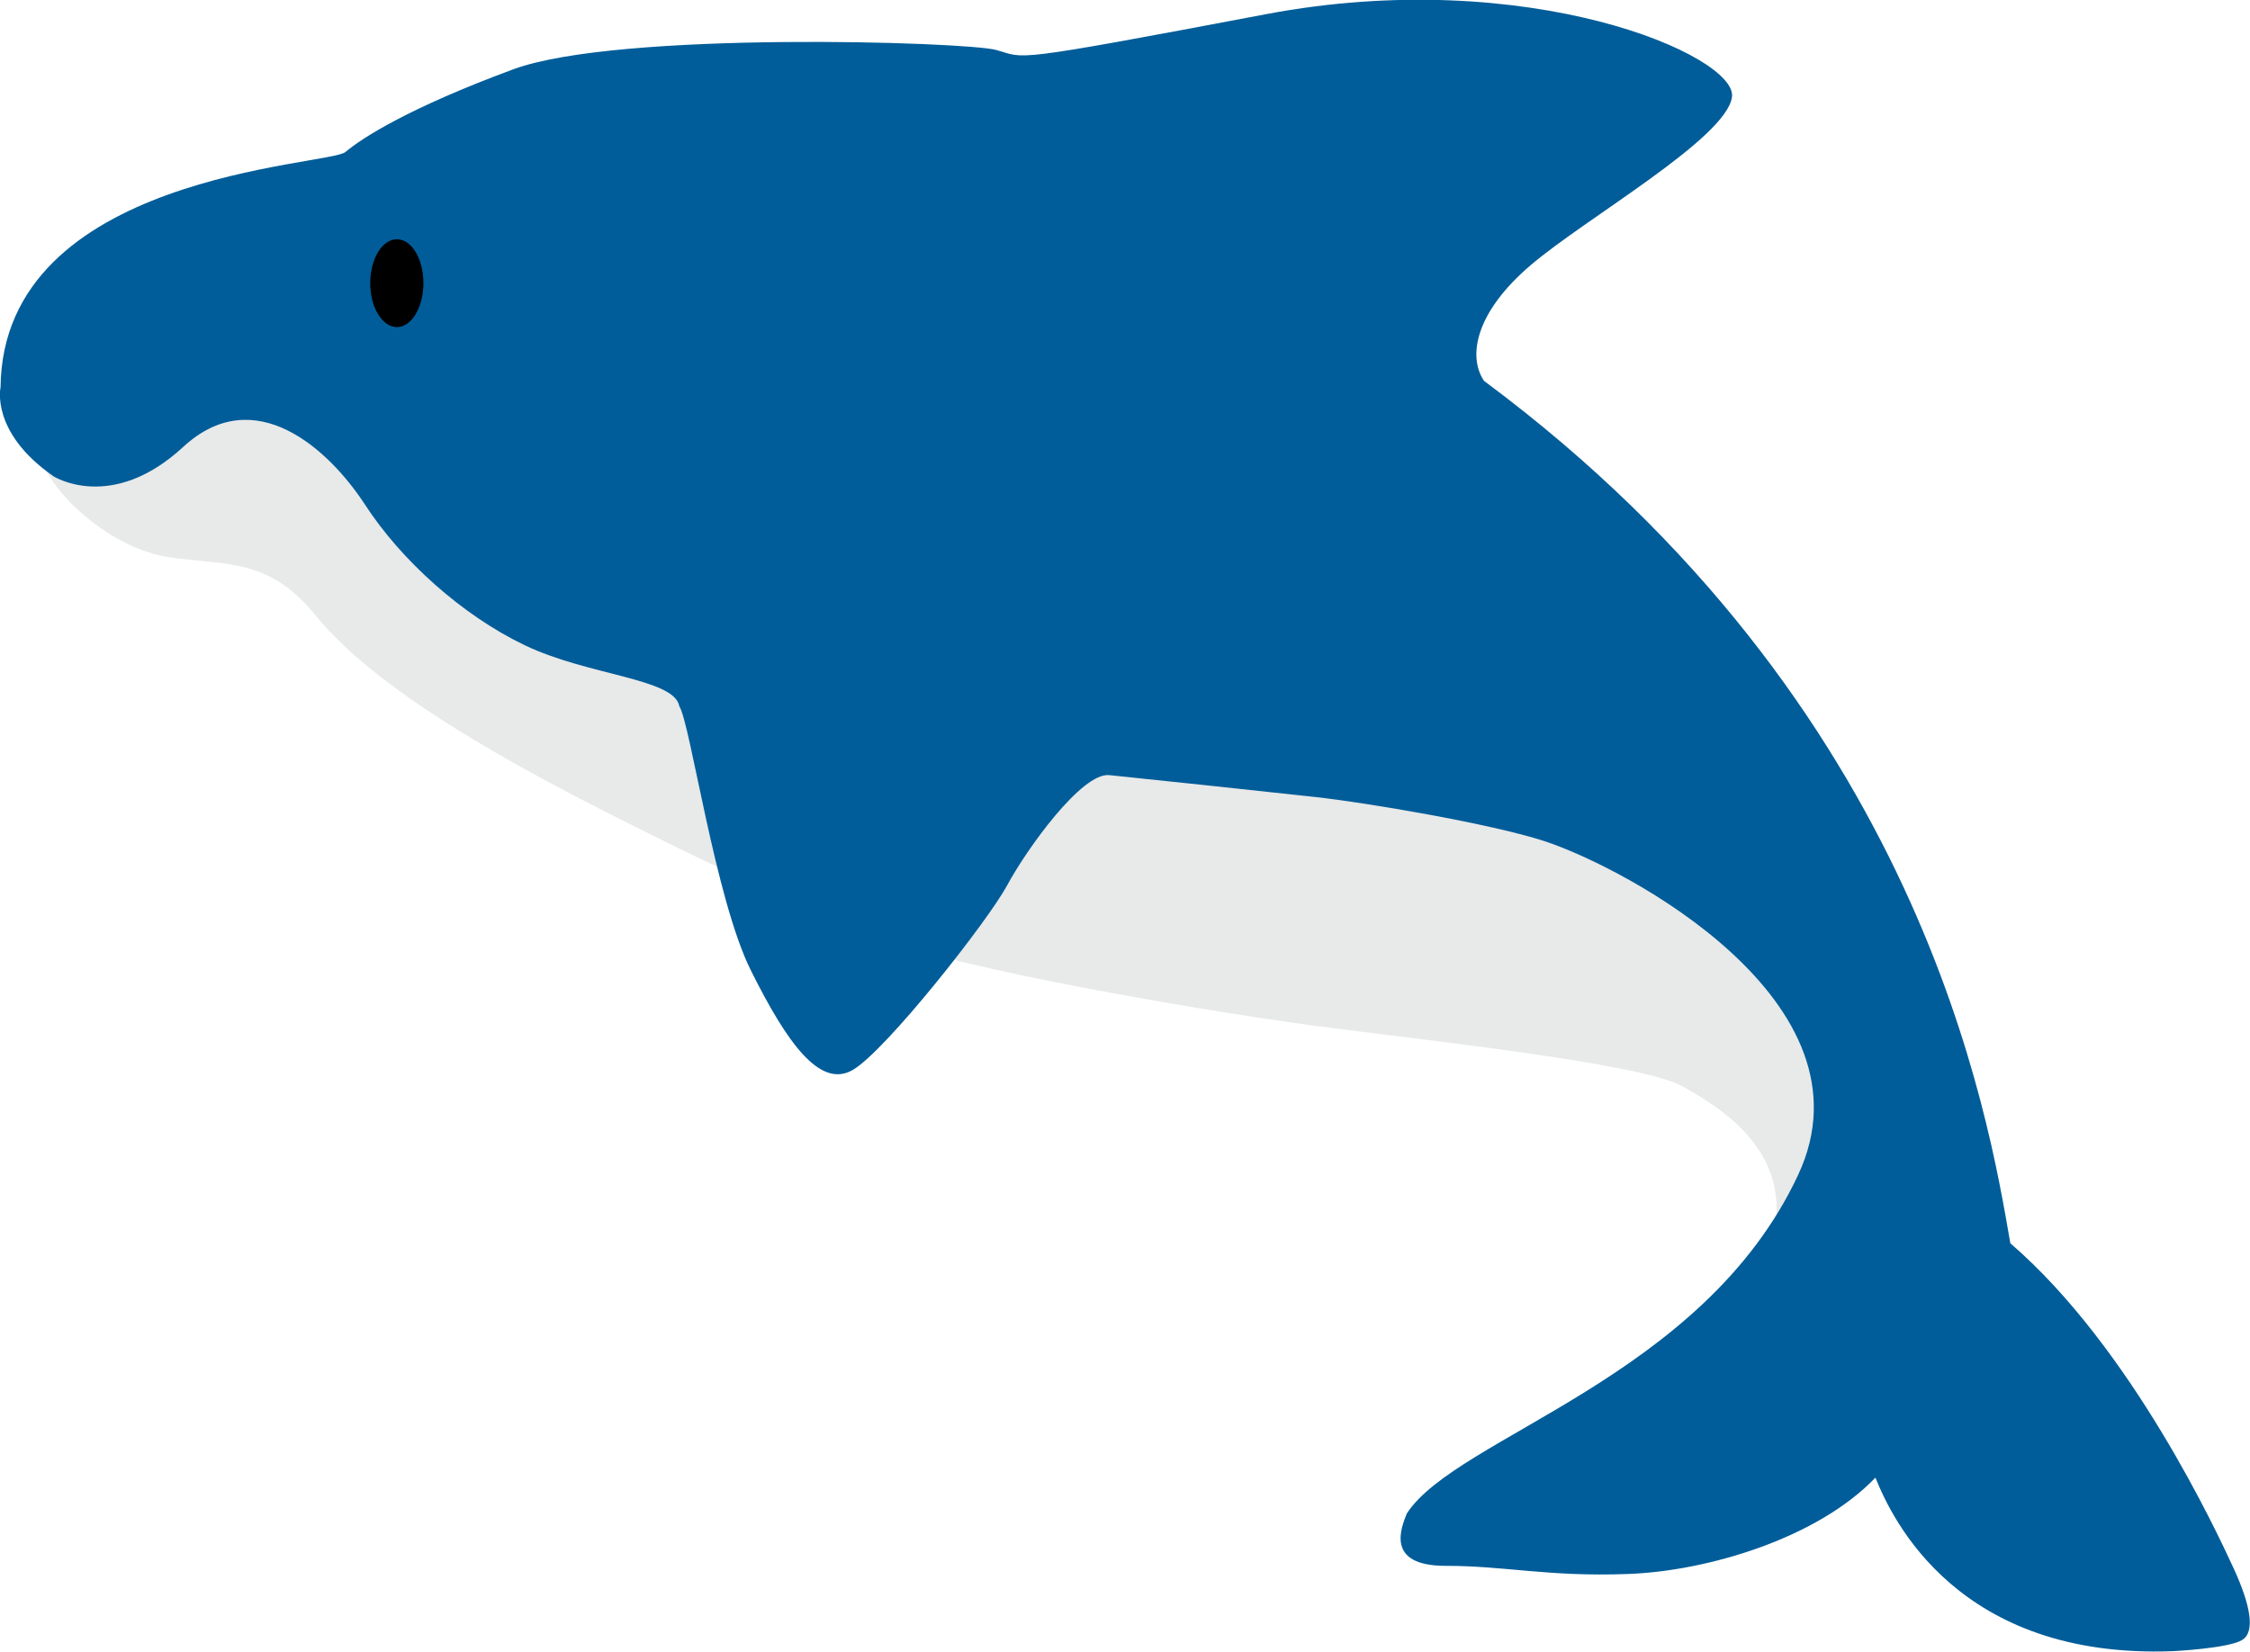 <?xml version="1.0" encoding="UTF-8"?>
<svg id="_レイヤー_2" data-name="レイヤー 2" xmlns="http://www.w3.org/2000/svg" width="123.92" height="90.99" viewBox="0 0 123.92 90.99">
  <defs>
    <style>
      .cls-1 {
        fill: #e8e9e9;
      }

      .cls-2 {
        fill: #005d99;
      }
    </style>
  </defs>
  <g id="_イラスト小物" data-name="イラスト小物">
    <g>
      <path class="cls-1" d="M2.5,25.84c.91,1.82,3.79,4.4,6.83,4.86,3.04.45,5.46,0,8.04,3.19,2.58,3.19,7.44,6.22,11.84,8.65,4.4,2.43,14.27,7.29,19.13,9.11,4.86,1.82,17.61,3.95,22.92,4.7,5.31.76,18.98,2.13,21.4,3.49,2.43,1.37,6.83,4.1,4.56,9.72,0,0,5.61-3.34,5.61-9.57s-10.47-17.3-16.55-20.8c-6.07-3.49-26.41-11.84-30.97-13.96-4.55-2.13-37.8-9.11-44.33-6.98-6.53,2.13-8.5,3.95-8.5,7.59Z"/>
      <path class="cls-2" d="M37.41,38.9c.61.91,1.97,10.62,3.95,14.57,1.97,3.95,3.79,6.53,5.61,5.47,1.82-1.06,7.44-8.2,8.5-10.17,1.06-1.97,4.1-6.22,5.62-6.07,1.52.15,8.65.91,11.38,1.21,2.73.3,9.63,1.46,12.6,2.43,4.45,1.46,18.4,8.86,13.97,18.37-5.24,11.24-18.82,14.42-21.56,18.67-.3.76-1.21,2.88,2.13,2.88s5.61.61,10.02.45c4.4-.15,10.47-1.97,13.66-5.31.91,2.28,4.55,10.02,16.4,9.56,0,0,3.03-.15,3.79-.61.76-.45.45-1.97-.46-3.95-.91-1.97-5.61-12.14-12.3-17.91-1.21-6.98-4.86-29.6-28.99-47.51-.91-1.37-.46-3.79,2.58-6.38s10.78-6.98,11.08-9.26c.3-2.28-11.23-7.29-25.66-4.56-14.42,2.73-13.2,2.43-14.87,1.97-1.67-.45-20.8-1.06-26.57,1.06-5.77,2.13-8.35,3.79-9.26,4.56C18.13,9.15.15,9.55.03,21.34c0,0-.57,2.48,2.92,4.9,0,0,3.19,2.03,7.14-1.62,3.95-3.64,8.04.15,10.02,3.19,1.97,3.03,5.31,6.07,8.8,7.74,3.49,1.67,8.2,1.82,8.5,3.34Z"/>
      <path d="M23.32,15.6c0,1.34-.66,2.42-1.46,2.42s-1.47-1.08-1.47-2.42.66-2.42,1.47-2.42,1.46,1.08,1.46,2.42Z"/>
    </g>
  </g>
</svg>